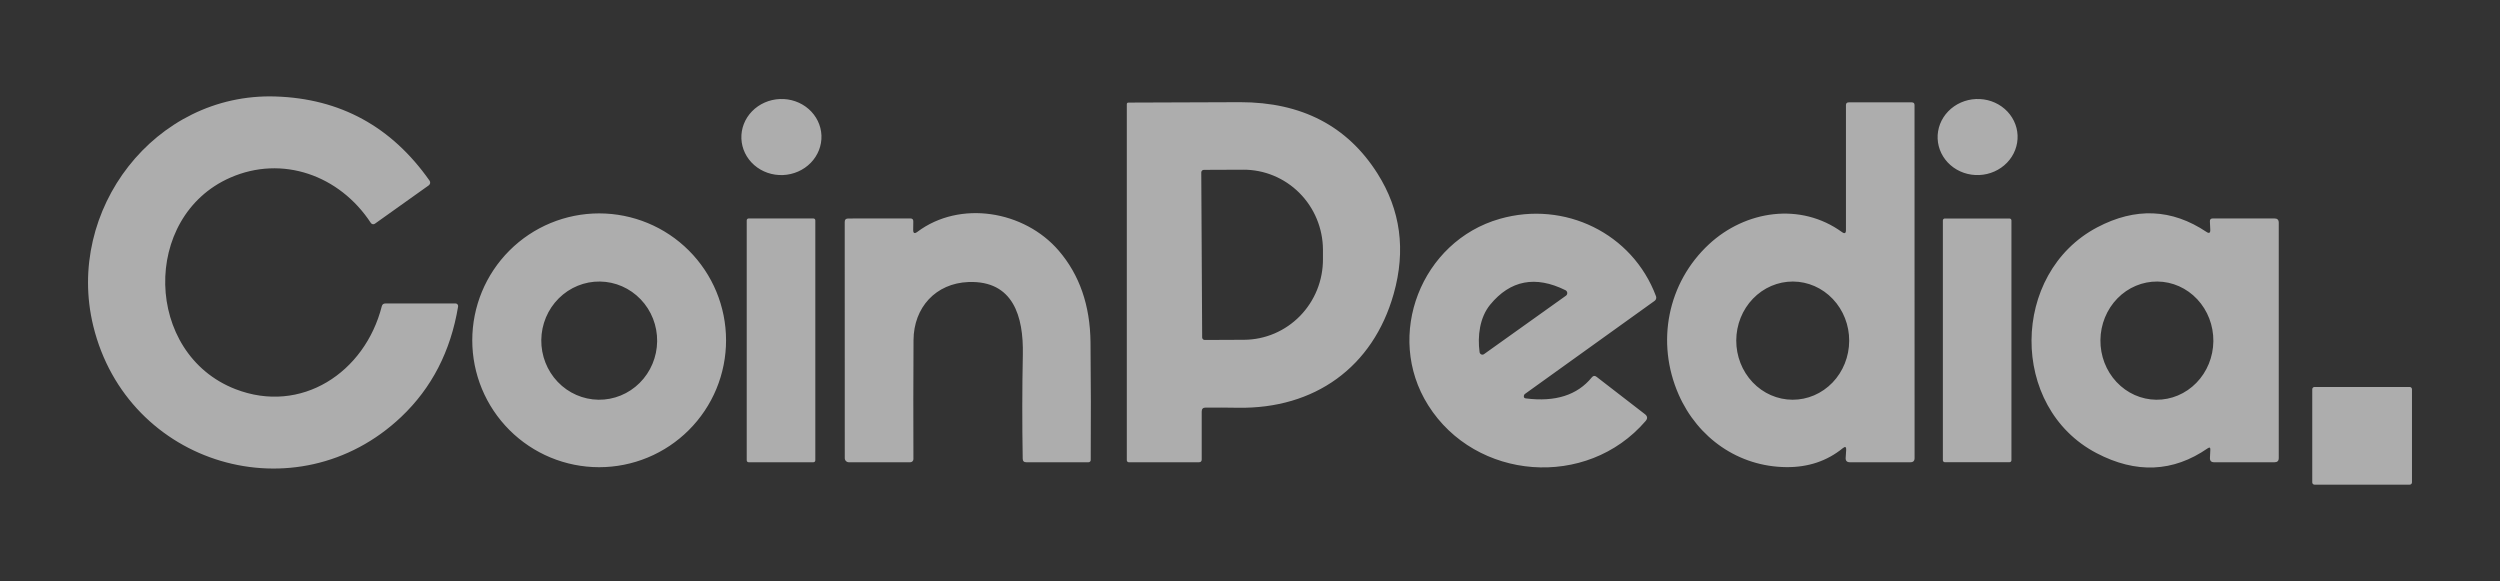 <svg width="142" height="33" viewBox="0 0 142 33" fill="none" xmlns="http://www.w3.org/2000/svg">
<rect x="0" y="0" width="142" height="33" fill="#333333" stroke="none"/>
<path opacity="0.6" fill-rule="evenodd" clip-rule="evenodd" d="M21.686 17.394C20.724 21.171 17.1 23.552 13.367 22.101C8.186 20.083 8.024 12.309 13.078 10.091C16.027 8.796 19.286 9.948 21.065 12.665C21.077 12.683 21.093 12.699 21.111 12.71C21.129 12.722 21.149 12.73 21.171 12.734C21.192 12.738 21.214 12.738 21.235 12.733C21.256 12.728 21.276 12.719 21.294 12.707L24.355 10.527C24.396 10.497 24.423 10.453 24.432 10.404C24.44 10.354 24.429 10.304 24.4 10.263C22.242 7.191 19.323 5.596 15.642 5.48C8.791 5.263 3.693 11.933 5.297 18.514C7.229 26.435 16.849 29.305 22.787 23.682C24.522 22.038 25.6 19.947 26.02 17.41C26.023 17.389 26.022 17.367 26.017 17.346C26.011 17.325 26.001 17.305 25.987 17.288C25.973 17.272 25.956 17.258 25.936 17.249C25.916 17.24 25.895 17.235 25.873 17.235L21.889 17.238C21.781 17.238 21.713 17.29 21.686 17.394ZM46.658 7.692C46.635 7.12 46.373 6.58 45.931 6.192C45.488 5.805 44.901 5.6 44.298 5.625C43.695 5.649 43.126 5.9 42.715 6.322C42.305 6.744 42.088 7.302 42.111 7.875C42.134 8.448 42.395 8.987 42.838 9.375C43.281 9.763 43.868 9.967 44.471 9.943C45.074 9.918 45.643 9.668 46.053 9.246C46.463 8.824 46.681 8.265 46.658 7.692ZM114.389 6.866C114.515 7.123 114.586 7.401 114.598 7.685C114.623 8.257 114.408 8.817 114 9.24C113.592 9.663 113.024 9.916 112.422 9.942C112.124 9.955 111.827 9.912 111.547 9.816C111.266 9.719 111.009 9.571 110.79 9.38C110.57 9.189 110.393 8.958 110.267 8.701C110.142 8.444 110.071 8.166 110.058 7.883C110.033 7.31 110.248 6.751 110.656 6.327C111.064 5.904 111.632 5.651 112.234 5.625C112.532 5.612 112.83 5.655 113.11 5.751C113.39 5.848 113.647 5.996 113.867 6.187C114.086 6.378 114.264 6.609 114.389 6.866ZM68.477 23.151C69.077 23.146 69.688 23.15 70.31 23.16C74.657 23.233 77.982 20.869 79.16 16.697C79.862 14.211 79.555 11.93 78.24 9.855C76.53 7.155 73.93 5.804 70.44 5.804C68.448 5.806 66.334 5.814 64.098 5.827C64.035 5.827 64.003 5.859 64.003 5.925V26.142C64.003 26.157 64.006 26.172 64.011 26.186C64.017 26.2 64.026 26.212 64.036 26.223C64.047 26.234 64.06 26.242 64.073 26.248C64.087 26.254 64.102 26.256 64.117 26.256H68.098C68.204 26.256 68.257 26.203 68.257 26.097V23.373C68.257 23.225 68.331 23.151 68.477 23.151ZM97.073 13.871C99.135 11.959 102.263 11.472 104.627 13.184C104.776 13.29 104.85 13.252 104.85 13.069V5.973C104.85 5.867 104.903 5.814 105.009 5.814H108.592C108.694 5.814 108.745 5.866 108.745 5.97L108.748 26.021C108.748 26.178 108.669 26.256 108.509 26.256H105.076C104.904 26.256 104.823 26.172 104.834 26.002L104.863 25.556C104.873 25.376 104.809 25.343 104.669 25.458C103.775 26.186 102.708 26.544 101.467 26.533C98.743 26.511 96.43 24.872 95.348 22.412C94.043 19.443 94.718 16.054 97.073 13.871ZM41.24 19.329C41.24 17.417 40.481 15.584 39.129 14.232C37.778 12.88 35.944 12.121 34.032 12.121C32.121 12.121 30.288 12.88 28.936 14.232C27.584 15.584 26.825 17.417 26.825 19.329C26.825 20.275 27.011 21.213 27.373 22.087C27.736 22.962 28.267 23.756 28.936 24.425C30.288 25.777 32.121 26.537 34.032 26.537C34.979 26.537 35.916 26.35 36.791 25.988C37.665 25.626 38.46 25.095 39.129 24.425C39.798 23.756 40.329 22.962 40.692 22.087C41.054 21.213 41.24 20.275 41.24 19.329ZM51.875 12.576L51.869 13.05C51.865 13.25 51.943 13.29 52.104 13.171C54.517 11.357 58.176 11.956 60.136 14.237C61.318 15.612 61.919 17.347 61.941 19.443C61.964 21.73 61.968 23.959 61.953 26.129C61.953 26.146 61.95 26.163 61.944 26.178C61.937 26.193 61.928 26.207 61.916 26.219C61.904 26.231 61.89 26.24 61.875 26.247C61.859 26.253 61.843 26.256 61.826 26.256H58.294C58.16 26.256 58.092 26.19 58.09 26.056C58.056 24.062 58.058 22.09 58.097 20.14C58.141 17.98 57.559 15.927 55.01 16.019C53.151 16.089 51.898 17.464 51.888 19.319C51.875 21.553 51.873 23.806 51.882 26.078C51.882 26.126 51.863 26.171 51.83 26.204C51.796 26.238 51.751 26.256 51.703 26.256H48.216C48.154 26.256 48.095 26.232 48.051 26.189C48.008 26.145 47.983 26.086 47.983 26.024L47.98 12.608C47.98 12.476 48.046 12.411 48.178 12.411L51.713 12.408C51.823 12.408 51.877 12.464 51.875 12.576ZM86.555 22.489C86.559 22.459 86.569 22.433 86.584 22.409C86.592 22.394 86.604 22.383 86.619 22.374C89.078 20.607 91.532 18.845 93.983 17.088C94.023 17.06 94.052 17.019 94.066 16.972C94.081 16.925 94.079 16.874 94.062 16.828C92.726 13.248 88.866 11.38 85.19 12.43C80.732 13.699 78.622 19.055 81.12 23.017C83.809 27.291 90.126 27.803 93.47 23.914C93.595 23.77 93.582 23.64 93.429 23.523L90.686 21.404C90.586 21.325 90.496 21.336 90.415 21.435C89.592 22.445 88.341 22.843 86.66 22.629C86.578 22.618 86.543 22.572 86.555 22.489ZM125.525 26.005L125.547 25.547C125.554 25.418 125.504 25.39 125.398 25.464C123.435 26.822 121.331 26.913 119.084 25.738C114.113 23.138 114.193 15.51 119.122 12.913C121.29 11.77 123.358 11.856 125.324 13.171C125.479 13.275 125.552 13.234 125.544 13.047L125.522 12.582C125.515 12.466 125.57 12.408 125.687 12.408H129.194C129.353 12.408 129.433 12.488 129.433 12.649V26.021C129.433 26.178 129.353 26.256 129.194 26.256H125.764C125.596 26.256 125.516 26.173 125.525 26.005ZM46.31 12.516C46.31 12.501 46.307 12.487 46.301 12.474C46.296 12.461 46.288 12.449 46.278 12.439C46.268 12.429 46.256 12.421 46.243 12.416C46.23 12.41 46.216 12.408 46.201 12.408H42.523C42.494 12.408 42.467 12.419 42.446 12.439C42.426 12.459 42.414 12.487 42.414 12.516V26.148C42.414 26.177 42.426 26.204 42.446 26.225C42.467 26.245 42.494 26.256 42.523 26.256H46.201C46.216 26.256 46.23 26.254 46.243 26.248C46.256 26.243 46.268 26.235 46.278 26.225C46.288 26.215 46.296 26.203 46.301 26.19C46.307 26.177 46.31 26.163 46.31 26.148V12.516ZM114.218 12.443C114.238 12.464 114.25 12.492 114.25 12.522V26.142C114.25 26.172 114.238 26.2 114.218 26.221C114.197 26.242 114.168 26.253 114.139 26.253H110.467C110.437 26.253 110.409 26.242 110.388 26.221C110.367 26.2 110.355 26.172 110.355 26.142V12.522C110.355 12.492 110.367 12.464 110.388 12.443C110.409 12.422 110.437 12.411 110.467 12.411H114.139C114.168 12.411 114.197 12.422 114.218 12.443ZM137 22.11C137 22.076 136.986 22.042 136.962 22.018C136.937 21.993 136.904 21.98 136.87 21.98H131.466C131.431 21.98 131.398 21.993 131.374 22.018C131.349 22.042 131.336 22.076 131.336 22.11V27.399C131.336 27.434 131.349 27.467 131.374 27.491C131.398 27.516 131.431 27.529 131.466 27.529H136.87C136.904 27.529 136.937 27.516 136.962 27.491C136.986 27.467 137 27.434 137 27.399V22.11ZM68.283 19.17L68.232 9.795C68.231 9.776 68.235 9.757 68.242 9.739C68.249 9.721 68.259 9.705 68.273 9.692C68.286 9.678 68.302 9.667 68.32 9.66C68.337 9.652 68.356 9.648 68.375 9.648L70.612 9.639C71.807 9.632 72.956 10.107 73.806 10.958C74.656 11.809 75.137 12.967 75.144 14.177V14.711C75.147 15.311 75.034 15.905 74.811 16.46C74.587 17.015 74.258 17.52 73.842 17.946C73.426 18.372 72.931 18.711 72.386 18.943C71.84 19.176 71.255 19.297 70.663 19.3L68.426 19.31C68.389 19.31 68.353 19.295 68.326 19.269C68.299 19.243 68.284 19.207 68.283 19.17ZM101.815 22.705C102.666 22.708 103.483 22.357 104.087 21.73C104.69 21.102 105.031 20.25 105.034 19.359C105.038 18.469 104.703 17.614 104.103 16.982C103.504 16.35 102.689 15.994 101.839 15.991C100.988 15.988 100.171 16.339 99.567 16.966C98.963 17.594 98.622 18.446 98.619 19.337C98.616 20.227 98.951 21.082 99.55 21.714C100.15 22.346 100.964 22.702 101.815 22.705ZM36.333 21.75C35.709 22.372 34.867 22.716 33.995 22.705C33.122 22.694 32.289 22.33 31.68 21.693C31.071 21.056 30.735 20.198 30.745 19.308C30.756 18.417 31.113 17.568 31.738 16.946C32.363 16.324 33.204 15.98 34.077 15.991C34.949 16.002 35.782 16.366 36.391 17.003C37.001 17.64 37.337 18.498 37.326 19.388C37.315 20.278 36.958 21.128 36.333 21.75ZM84.64 17.308C84.048 18.03 83.914 19.087 84.041 20.007C84.046 20.034 84.057 20.06 84.074 20.082C84.091 20.104 84.113 20.121 84.138 20.132C84.163 20.142 84.191 20.147 84.218 20.144C84.245 20.141 84.271 20.131 84.293 20.115L88.945 16.796C88.971 16.778 88.991 16.753 89.004 16.725C89.017 16.697 89.023 16.666 89.02 16.634C89.018 16.603 89.007 16.573 88.99 16.546C88.972 16.52 88.948 16.498 88.92 16.484C87.212 15.639 85.785 15.914 84.64 17.308ZM124.754 21.745C124.146 22.369 123.327 22.714 122.476 22.705C121.625 22.696 120.813 22.334 120.218 21.698C119.623 21.062 119.294 20.205 119.304 19.314C119.313 18.424 119.66 17.574 120.268 16.95C120.876 16.327 121.696 15.982 122.546 15.991C123.397 16 124.209 16.362 124.804 16.998C125.399 17.634 125.728 18.491 125.719 19.381C125.709 20.272 125.363 21.122 124.754 21.745Z" fill="white"/>
</svg>
